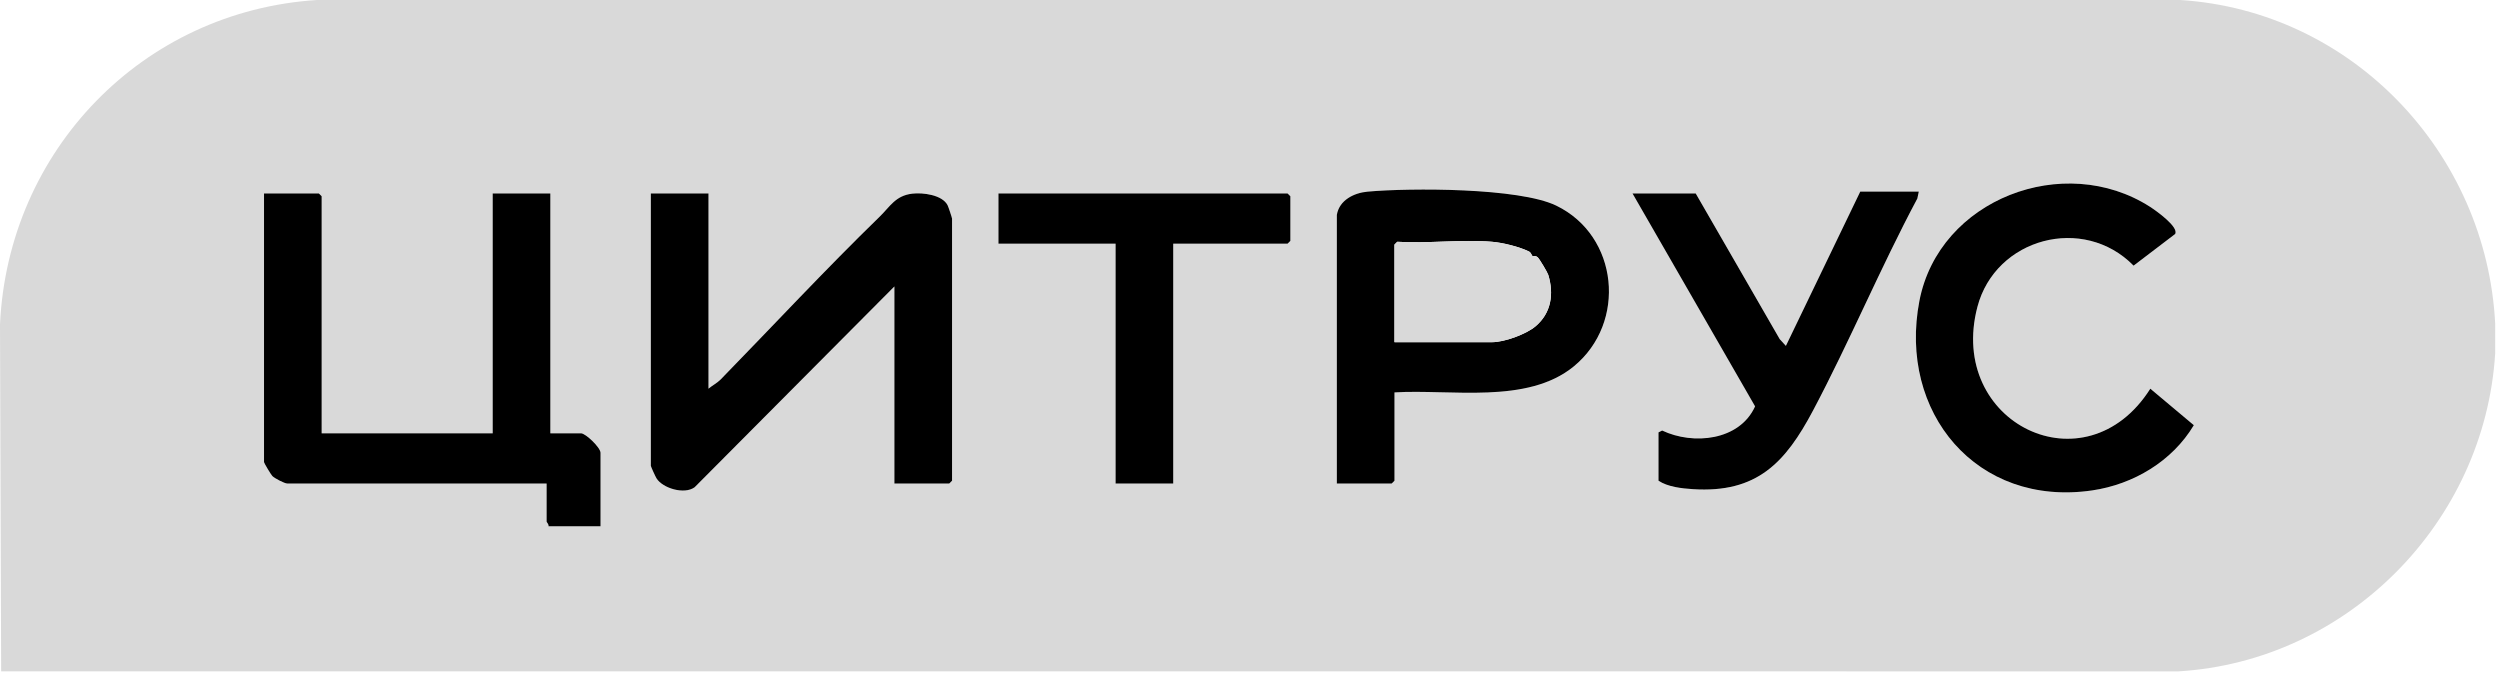 <?xml version="1.0" encoding="UTF-8"?> <svg xmlns="http://www.w3.org/2000/svg" width="280" height="76" viewBox="0 0 280 76" fill="none"><path d="M244.178 0H35.504C15.991 1.241 0.904 16.826 0 36.337L0.129 75.188L243.967 75.194C262.969 74.059 278.297 58.46 279.461 39.575V36.243C278.483 17.15 263.477 1.22 244.176 0L244.178 0ZM67.271 58.941H61.44C61.507 58.737 61.232 58.489 61.232 58.421V54.152H32.183C31.881 54.152 30.777 53.575 30.517 53.319C30.346 53.148 29.58 51.849 29.58 51.757V21.667H35.723L36.035 21.979V48.529H55.193V21.667H61.648V48.529H65.084C65.594 48.529 67.271 50.122 67.271 50.716V58.941ZM106.627 53.839L106.315 54.152H100.172V32.079L77.793 54.575C76.637 55.416 74.23 54.685 73.528 53.577C73.418 53.404 72.893 52.251 72.893 52.174V21.667H79.348V43.532C79.769 43.172 80.325 42.895 80.71 42.499C86.547 36.516 92.436 30.178 98.51 24.274C99.693 23.125 100.284 21.915 102.171 21.688C103.339 21.548 105.53 21.815 106.128 22.985C106.213 23.154 106.625 24.397 106.625 24.476V53.837L106.627 53.839ZM144.526 26.977L144.214 27.289H131.407V54.152H124.952V27.289H111.833V21.667H144.214L144.526 21.979V26.977ZM176.278 41.029C171.06 45.318 162.478 43.563 156.188 43.948V53.839L155.875 54.152H149.732V24.062C150.007 22.406 151.663 21.598 153.172 21.463C157.976 21.032 170.141 21.015 174.302 23.025C181.297 26.404 182.236 36.133 176.28 41.029H176.278ZM189.601 54.785C188.375 54.706 186.79 54.533 185.757 53.839V48.425L186.165 48.219C189.639 49.868 194.834 49.362 196.573 45.512L182.844 21.667H189.924L199.33 37.978L200.023 38.738L208.353 21.459H214.912L214.75 22.233C210.612 29.994 207.189 38.197 203.078 45.962C199.973 51.826 196.781 55.247 189.603 54.787L189.601 54.785ZM234.322 54.926C221.39 56.819 212.567 46.193 214.97 33.701C217.167 22.283 231.184 16.992 240.798 23.16C241.446 23.574 244.067 25.424 243.609 26.213L238.959 29.753C233.341 24.022 223.496 26.65 221.467 34.367C218.048 47.388 233.587 54.978 240.833 43.534L245.706 47.621C243.297 51.657 238.945 54.25 234.322 54.926Z" fill="#D9D9D9"></path><path d="M102.173 21.69C100.286 21.915 99.695 23.127 98.512 24.276C92.438 30.18 86.549 36.519 80.712 42.501C80.326 42.897 79.77 43.174 79.35 43.534V21.669H72.894V52.176C72.894 52.253 73.419 53.407 73.53 53.579C74.231 54.687 76.639 55.416 77.794 54.577L100.173 32.081V54.154H106.316L106.629 53.842V24.478C106.629 24.399 106.219 23.156 106.131 22.987C105.533 21.817 103.343 21.55 102.175 21.69H102.173Z" fill="black"></path><path d="M65.075 48.53H61.639V21.668H55.183V48.53H36.026V21.98L35.713 21.668H29.57V51.758C29.57 51.85 30.337 53.149 30.507 53.32C30.766 53.578 31.869 54.153 32.173 54.153H61.222V58.422C61.222 58.49 61.497 58.738 61.43 58.942H67.261V50.717C67.261 50.123 65.585 48.53 65.075 48.53Z" fill="black"></path><path d="M174.296 23.026C170.138 21.017 157.971 21.033 153.167 21.464C151.659 21.599 150.001 22.407 149.727 24.063V54.153H155.87L156.182 53.841V43.95C162.471 43.562 171.052 45.32 176.273 41.03C182.228 36.134 181.291 26.406 174.294 23.026H174.296ZM171.991 36.538C170.919 37.448 168.478 38.325 167.114 38.325H156.182V27.393L156.494 27.08C159.938 27.295 163.712 26.793 167.114 27.08C168.307 27.18 170.163 27.634 171.242 28.167C171.502 28.294 171.537 28.607 171.639 28.673C171.725 28.73 171.954 28.582 172.231 28.827C172.416 28.992 173.318 30.502 173.405 30.783C174.067 32.934 173.728 35.064 171.991 36.536V36.538Z" fill="black"></path><path d="M221.47 34.367C223.496 26.65 233.344 24.022 238.962 29.753L243.612 26.212C244.072 25.423 241.448 23.576 240.801 23.16C231.186 16.992 217.17 22.283 214.973 33.701C212.57 46.193 221.393 56.819 234.325 54.926C238.945 54.249 243.299 51.657 245.709 47.621L240.836 43.534C233.587 54.978 218.051 47.386 221.47 34.367Z" fill="black"></path><path d="M214.908 21.459H208.349L200.019 38.739L199.326 37.978L189.92 21.667H182.84L196.569 45.513C194.83 49.363 189.637 49.871 186.161 48.219L185.753 48.426V53.84C186.786 54.533 188.371 54.706 189.597 54.785C196.775 55.248 199.967 51.824 203.072 45.96C207.183 38.195 210.606 29.993 214.744 22.232L214.906 21.457L214.908 21.459Z" fill="black"></path><path d="M111.828 21.668V27.29H124.947V54.153H131.402V27.29H144.209L144.521 26.978V21.98L144.209 21.668H111.828Z" fill="black"></path><path d="M172.228 28.827C171.951 28.579 171.725 28.729 171.637 28.673C171.535 28.606 171.5 28.294 171.239 28.167C170.161 27.634 168.303 27.182 167.112 27.08C163.71 26.792 159.936 27.294 156.492 27.08L156.18 27.392V38.324H167.112C168.474 38.324 170.914 37.448 171.989 36.538C173.726 35.066 174.065 32.935 173.403 30.784C173.315 30.503 172.414 28.993 172.228 28.829V28.827Z" fill="#D9D9D9"></path></svg> 